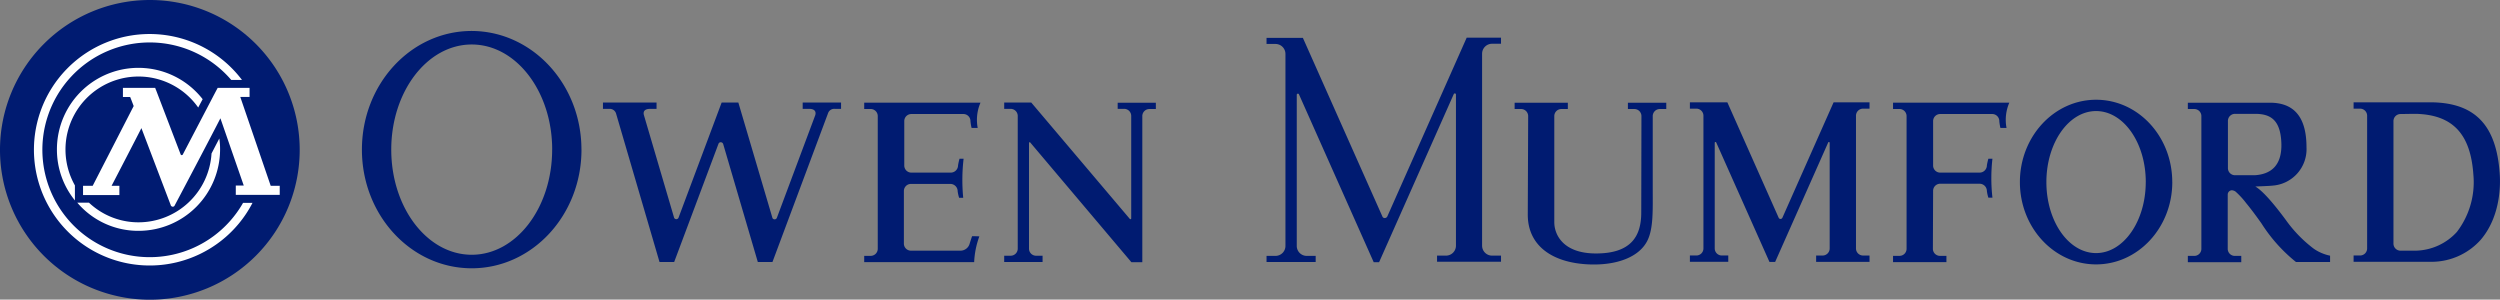 <svg xmlns="http://www.w3.org/2000/svg"   viewBox="0 0 327 39.191">
  <rect x="0" y="0" width="327" height="39.191" fill="#808080" stroke="none"/>
  <g id="om_logo_colored" transform="translate(-120.8 -120.9)">
    <g id="Group_19" data-name="Group 19" transform="translate(120.8 120.9)">
      <path id="Path_148" data-name="Path 148" d="M140.4,120.9a19.6,19.6,0,1,1-19.6,19.6,19.6,19.6,0,0,1,19.6-19.6" transform="translate(-120.8 -120.9)" fill="#001b71"/>
      <path id="Path_149" data-name="Path 149" d="M161.245,147.812l-.582,1.091a9.549,9.549,0,0,0-16.127,10.186v1.964a10.536,10.536,0,0,1-2.352-6.669,10.66,10.66,0,0,1,19.062-6.572Zm5.287,13.557a14.042,14.042,0,1,1-1.552-16.079h1.407a15.139,15.139,0,1,0,1.382,16.079Zm-13.654,3.662a10.666,10.666,0,0,0,10.646-10.671,8.936,8.936,0,0,0-.1-1.407q-.437.837-1.019,1.964a9.58,9.58,0,0,1-9.531,9,9.421,9.421,0,0,1-6.5-2.571h-1.528A10.458,10.458,0,0,0,152.878,165.031Zm18.528-5.893h-1.261l-3.977-11.617h1.213v-1.188h-4.171l-.145.267h0l-.461.873-.024.049h0l-3.929,7.518a.156.156,0,0,1-.291-.024l-3.2-8.367a.085.085,0,0,0-.024-.048l-.1-.267h-4.22v1.188h.946c.121.291.315.8.461,1.188l-5.36,10.428H145.6v1.213h4.753v-1.213h-1.019c.558-1.067,3.2-6.16,3.9-7.542l3.832,10.064v.024a.322.322,0,0,0,.267.194.279.279,0,0,0,.267-.194c.073-.121,5-9.458,5.966-11.374l3.056,8.8h-1.043v1.213h5.748v-1.188Z" transform="translate(-134.738 -134.838)" fill="#fff"/>
    </g>
    <path id="Path_150" data-name="Path 150" d="M593.123,164.932a8.638,8.638,0,0,1-6.33,2.862H576.511v-.825h.825a.926.926,0,0,0,.946-.946V148.707a.926.926,0,0,0-.946-.946h-.825v-.825h10.4c5.675.145,8.27,3.2,8.706,9.24C595.791,158.384,595.5,162.167,593.123,164.932Zm-.946-8.561c-.364-5.19-2.595-7.785-7.469-7.93h-.461l-1.576.024a.926.926,0,0,0-.946.946v15.982a.926.926,0,0,0,.946.946h1.916a7.483,7.483,0,0,0,5.432-2.449A10.709,10.709,0,0,0,592.177,156.371Zm-123.683,5.263c0,4.05,3.2,6.305,8.027,6.5,3.589.145,6.572-.946,7.639-3.153.776-1.6.679-3.977.679-6.815v-9.41a.926.926,0,0,1,.946-.946h.825v-.825h-5.02v.825h.825a.926.926,0,0,1,.946.946l-.024,12.587c0,2.983-1.213,5.36-5.917,5.36-4.39,0-5.457-2.546-5.457-4.074V148.756a.926.926,0,0,1,.946-.946h.825v-.825h-6.96v.825h.825a.926.926,0,0,1,.946.946Zm32.352,6.184,6.936-15.618c.024-.048.048-.073.1-.073a.1.1,0,0,1,.1.1v13.8a.926.926,0,0,1-.946.946h-.825v.825h6.984v-.825h-.825a.926.926,0,0,1-.946-.946V148.707a.926.926,0,0,1,.946-.946h.825v-.825h-4.7l-6.693,15.085a.292.292,0,0,1-.243.17.267.267,0,0,1-.242-.146l-6.718-15.109h-4.9v.825h.825a.926.926,0,0,1,.946.946v17.316a.926.926,0,0,1-.946.946h-.825v.825h5.02v-.825h-.825a.926.926,0,0,1-.946-.946v-13.8a.1.1,0,0,1,.1-.1c.048,0,.073.024.1.073l6.96,15.618h.752m-51.8,0,9.749-21.948a.164.164,0,0,1,.146-.1.156.156,0,0,1,.145.145v19.741a1.306,1.306,0,0,1-1.334,1.334h-1.14v.8h8.367v-.8h-1.14a1.306,1.306,0,0,1-1.334-1.334V140.607a1.306,1.306,0,0,1,1.334-1.334h1.14v-.8h-4.487l-10.38,23.379a.376.376,0,0,1-.364.218.313.313,0,0,1-.291-.218L439.077,138.5h-4.753v.8h1.14a1.306,1.306,0,0,1,1.334,1.334v25.052a1.306,1.306,0,0,1-1.334,1.334h-1.14v.8h6.427v-.8h-1.14a1.306,1.306,0,0,1-1.334-1.334V145.943a.156.156,0,0,1,.145-.146.164.164,0,0,1,.146.1l9.773,21.948h.7M394.7,154.309h-.533a7.624,7.624,0,0,0-.194.873.955.955,0,0,1-.97.946h-5.117a.926.926,0,0,1-.946-.946v-5.772a.926.926,0,0,1,.946-.946h6.766a.926.926,0,0,1,.946.946,6.359,6.359,0,0,0,.146.873h.8a5.642,5.642,0,0,1,.364-3.3H381.7v.825h.825a.926.926,0,0,1,.946.946v17.316a.926.926,0,0,1-.946.946H381.7v.825h14.381a11.118,11.118,0,0,1,.679-3.371s-.291-.024-.946-.024c-.073.17-.315.946-.315.946a1.25,1.25,0,0,1-1.213.946h-6.451a.926.926,0,0,1-.946-.946v-6.839a.926.926,0,0,1,.946-.946h5.117a.955.955,0,0,1,.97.946,4.92,4.92,0,0,0,.194.873h.534A24.246,24.246,0,0,1,394.7,154.309Zm20.153-7.348v.825h.825a.926.926,0,0,1,.946.946v13.387a.1.1,0,0,1-.1.1.089.089,0,0,1-.073-.024l-12.9-15.23h-3.541v.825h.825a.926.926,0,0,1,.946.946v17.316a.926.926,0,0,1-.946.946h-.825v.825h5.02v-.825H404.2a.926.926,0,0,1-.946-.946v-13.8a.1.1,0,0,1,.1-.1c.024,0,.073.024.073.048l13.217,15.642h1.431V148.756a.926.926,0,0,1,.946-.946h.825v-.825h-5Zm-51.8,0L357.422,162a.317.317,0,0,1-.582.049l-3.953-13.435c-.073-.243-.145-.825.825-.825h.825v-.825h-7.009v.825h.825a.871.871,0,0,1,.873.558l5.7,19.474h1.916l5.8-15.473a.315.315,0,0,1,.291-.194.345.345,0,0,1,.315.218l4.535,15.448h1.916l7.275-19.474a.848.848,0,0,1,.873-.558h.825v-.825h-5.02v.825h.825c1.237,0,.776.946.776.946l-4.972,13.29a.317.317,0,0,1-.582.048l-4.462-15.109Zm-18.334,6.16c0,8.561-6.427,15.521-14.357,15.521S316,161.706,316,153.121s6.427-15.521,14.357-15.521C338.287,137.624,344.714,144.56,344.714,153.121Zm-3.832,0c0-7.591-4.7-13.751-10.525-13.751s-10.525,6.16-10.525,13.751,4.7,13.751,10.525,13.751S340.882,160.712,340.882,153.121Zm211.91,4.244c0,5.942-4.462,10.768-9.967,10.768s-9.967-4.826-9.967-10.768,4.462-10.768,9.967-10.768S552.793,151.4,552.793,157.365Zm-3.468,0c0-5.141-2.91-9.288-6.5-9.288s-6.5,4.171-6.5,9.288c0,5.141,2.91,9.288,6.5,9.288S549.325,162.482,549.325,157.365Zm-27.817,1.164a.926.926,0,0,1,.946-.946h5.117a.955.955,0,0,1,.97.946,4.922,4.922,0,0,0,.194.873h.534a22.469,22.469,0,0,1,0-5.093h-.534a7.634,7.634,0,0,0-.194.873.955.955,0,0,1-.97.946h-5.117a.926.926,0,0,1-.946-.946v-5.772a.926.926,0,0,1,.946-.946h6.766a.926.926,0,0,1,.946.946,6.38,6.38,0,0,0,.145.873h.8a5.642,5.642,0,0,1,.364-3.3H516.27v.825h.825a.926.926,0,0,1,.946.946v17.316a.926.926,0,0,1-.946.946h-.825v.825h6.984v-.825h-.825a.926.926,0,0,1-.946-.946Zm51.923,8.464v.825h-4.462a20.684,20.684,0,0,1-4.511-5.044c-.655-.922-1.31-1.819-2.013-2.668a10.516,10.516,0,0,0-1.382-1.5.978.978,0,0,0-.461-.17.564.564,0,0,0-.558.558v7.081a.926.926,0,0,0,.946.946h.825v.825H554.83v-.825h.825a.926.926,0,0,0,.946-.946V148.756a.926.926,0,0,0-.946-.946h-.825v-.825h10.743c2.934,0,4.778,1.625,4.778,5.82a4.779,4.779,0,0,1-4.414,5.02c-.339.049-1.819.1-2.28.121.873.509,2.207,1.964,4,4.39a17.214,17.214,0,0,0,3.662,3.759A5.852,5.852,0,0,0,573.431,166.993Zm-9.822-10.525c1.843-.121,3.614-1.043,3.444-4.341-.146-2.837-1.358-3.686-3.419-3.686h-2.619a.926.926,0,0,0-.946.946v6.136a.926.926,0,0,0,.946.946Z" transform="translate(-147.861 -12.65)" fill="#001b71"/>
  </g>
</svg>
